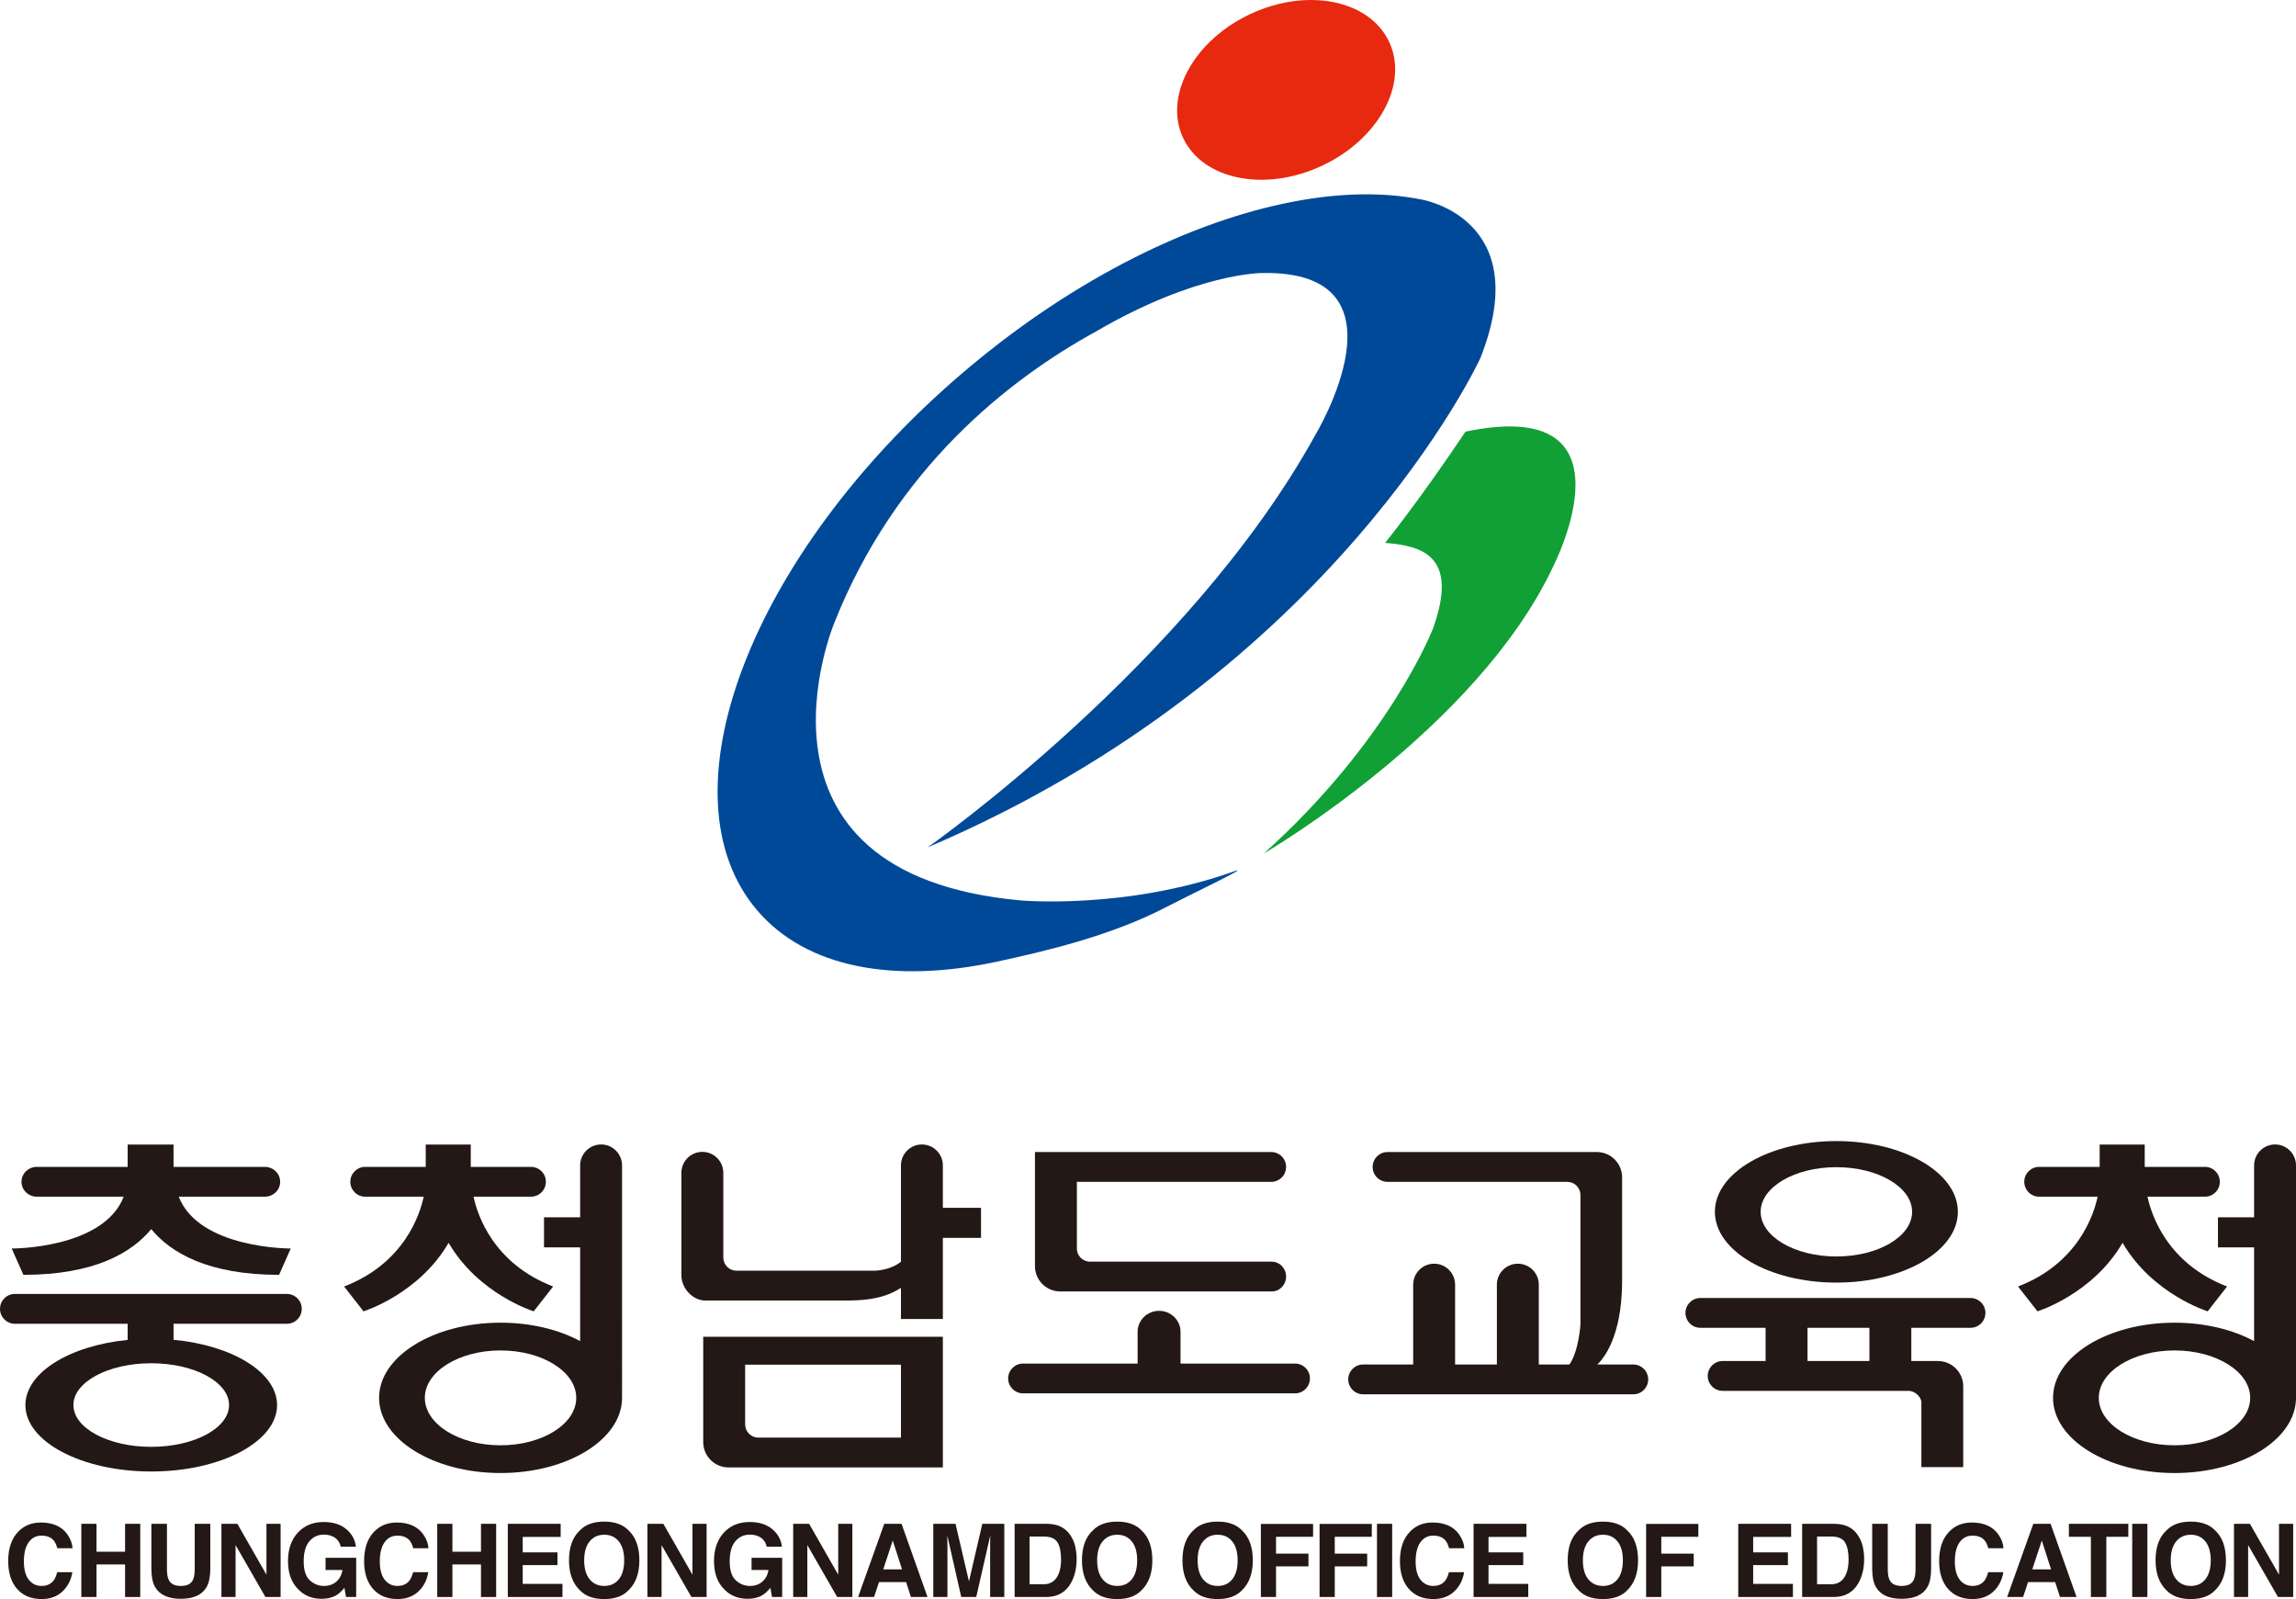 <?xml version="1.0" encoding="UTF-8"?> <svg xmlns="http://www.w3.org/2000/svg" xmlns:xlink="http://www.w3.org/1999/xlink" version="1.2" id="레이어_1" x="0px" y="0px" viewBox="0 0 2048 1426.3" overflow="visible" xml:space="preserve"> <g> <path fill="#E7290F" d="M1239.21,37.563c-17.396-37.49-72.639-48.805-123.426-25.272c-50.819,23.527-77.918,73.046-60.577,110.515 c17.417,37.478,72.706,48.812,123.508,25.258C1229.489,124.551,1256.592,75.048,1239.21,37.563z"></path> <path fill="#004998" d="M1100.879,777.164c17.644-6.304-44.074,23.216-59.95,31.561c-48.844,25.596-107.48,39.54-152.734,49.237 c-90.512,19.307-168.514,5.59-212.557-45.696c-88.074-102.614-6.916-316.661,181.278-478.195 c94.06-80.763,197.084-133.087,287.592-152.374c45.275-9.696,87.398-11.045,123.717-3.682c0,0,101.742,16.954,52.106,141.696 c0,0-129.265,281.086-492.884,436.096c0,0,233.235-163.582,345.75-367.779c0,0,89.314-147.165-47.306-144.507 c0,0-58.105-0.445-147.945,51.964c-79.26,43.434-179.229,122.776-233.705,259.956c0,0-93.887,224.028,166.189,247.687 C910.428,803.127,1004.46,811.608,1100.879,777.164z"></path> <path fill="#10A035" d="M1307.207,384.996c-14.569,21.71-43.039,63.153-71.681,99.222c33.265,2.686,65.988,11.605,42.647,76.522 c0,0-38.509,99.717-150.914,200.564c0,0,189.889-110.508,258.034-255.786C1385.291,505.519,1464.683,352.084,1307.207,384.996z"></path> <g> <path fill="#231815" d="M16.377,1366.049c5.249-5.362,11.928-8.044,20.042-8.044c10.853,0,18.786,3.602,23.804,10.792 c2.772,4.019,4.261,8.072,4.467,12.161H51.147c-0.866-3.116-1.98-5.462-3.338-7.055c-2.433-2.79-6.03-4.191-10.8-4.191 c-4.856,0-8.685,2.005-11.489,5.998c-2.806,4.003-4.207,9.654-4.207,16.971c0,7.307,1.472,12.79,4.428,16.437 c2.947,3.646,6.7,5.462,11.251,5.462c4.666,0,8.221-1.562,10.672-4.666c1.35-1.695,2.478-4.228,3.37-7.612h13.54 c-1.168,7.093-4.154,12.865-8.953,17.312c-4.797,4.447-10.953,6.671-18.452,6.671c-9.285,0-16.579-3.004-21.889-9.018 c-5.31-6.045-7.967-14.336-7.967-24.881C7.314,1380.984,10.334,1372.208,16.377,1366.049z"></path> <path fill="#231815" d="M72.548,1424.445v-65.286H86.09v24.897h25.475v-24.897h13.537v65.286h-13.536v-29.03H86.091v29.03H72.548z "></path> <path fill="#231815" d="M135.026,1359.16h13.885v40.1c0,4.496,0.532,7.788,1.598,9.856c1.654,3.646,5.26,5.462,10.816,5.462 c5.532,0,9.121-1.818,10.779-5.462c1.064-2.068,1.593-5.362,1.593-9.856v-40.1h13.885v40.088c0,6.948-1.077,12.348-3.237,16.201 c-4.019,7.072-11.692,10.599-23.019,10.599c-11.321,0-19.007-3.528-23.06-10.599c-2.159-3.854-3.239-9.253-3.239-16.201 L135.026,1359.16L135.026,1359.16z"></path> <path fill="#231815" d="M197.508,1359.16h14.215l25.949,45.375v-45.375h12.623v65.286h-13.553l-26.61-46.3v46.3h-12.623V1359.16z"></path> <path fill="#231815" d="M303.938,1379.578c-1.035-4.464-3.557-7.569-7.563-9.323c-2.243-0.973-4.736-1.459-7.479-1.459 c-5.251,0-9.564,1.979-12.941,5.938c-3.378,3.956-5.067,9.905-5.067,17.864c0,8.002,1.831,13.667,5.49,16.997 c3.659,3.32,7.821,4.981,12.481,4.981c4.574,0,8.32-1.304,11.243-3.918c2.918-2.614,4.717-6.051,5.399-10.311h-15.103v-10.904 h27.309v35h-9.065l-1.432-8.145c-2.633,3.079-4.995,5.244-7.093,6.51c-3.609,2.159-8.04,3.239-13.299,3.239 c-8.663,0-15.752-2.983-21.282-8.953c-5.764-5.993-8.646-14.213-8.646-24.647c0-10.562,2.913-19.007,8.745-25.373 c5.826-6.35,13.537-9.525,23.126-9.525c8.314,0,14.993,2.1,20.042,6.307c5.045,4.201,7.934,9.446,8.677,15.721L303.938,1379.578 L303.938,1379.578z"></path> <path fill="#231815" d="M333.834,1366.049c5.252-5.362,11.936-8.044,20.045-8.044c10.853,0,18.788,3.602,23.811,10.792 c2.772,4.019,4.257,8.072,4.463,12.161h-13.541c-0.863-3.116-1.983-5.462-3.335-7.055c-2.433-2.79-6.032-4.191-10.8-4.191 c-4.856,0-8.685,2.005-11.491,5.998c-2.804,4.003-4.204,9.654-4.204,16.971c0,7.307,1.473,12.79,4.423,16.437 c2.95,3.646,6.705,5.462,11.258,5.462c4.666,0,8.218-1.562,10.669-4.666c1.35-1.695,2.478-4.228,3.37-7.612h13.54 c-1.168,7.093-4.153,12.865-8.953,17.312c-4.802,4.447-10.953,6.671-18.452,6.671c-9.282,0-16.575-3.004-21.889-9.018 c-5.313-6.045-7.965-14.336-7.965-24.881C324.779,1380.984,327.797,1372.208,333.834,1366.049z"></path> <path fill="#231815" d="M390.008,1424.445v-65.286h13.539v24.897h25.475v-24.897h13.541v65.286h-13.541v-29.03h-25.475v29.03 H390.008z"></path> <path fill="#231815" d="M500.111,1370.86h-33.849v13.768h30.981v11.364h-30.981v16.746h35.455v11.705H452.95v-65.286h47.161 L500.111,1370.86L500.111,1370.86z"></path> <path fill="#231815" d="M560.404,1418.678c-4.945,5.078-12.096,7.607-21.456,7.607c-9.357,0-16.511-2.528-21.456-7.607 c-6.633-6.228-9.95-15.202-9.95-26.934c0-11.973,3.317-20.948,9.95-26.94c4.945-5.062,12.099-7.6,21.456-7.6 c9.36,0,16.511,2.538,21.456,7.6c6.606,5.993,9.908,14.967,9.908,26.94C570.311,1403.476,567.01,1412.45,560.404,1418.678z M551.974,1408.645c3.194-3.961,4.801-9.605,4.801-16.902c0-7.269-1.606-12.892-4.801-16.864 c-3.207-3.988-7.529-5.971-12.98-5.971c-5.449,0-9.795,1.979-13.045,5.938c-3.244,3.967-4.864,9.595-4.864,16.895 c0,7.297,1.62,12.941,4.864,16.902c3.25,3.956,7.595,5.933,13.045,5.933C544.445,1414.578,548.768,1412.601,551.974,1408.645z"></path> <path fill="#231815" d="M577.494,1359.16h14.216l25.95,45.375v-45.375h12.62v65.286h-13.548l-26.618-46.301v46.3h-12.62V1359.16z"></path> <path fill="#231815" d="M683.925,1379.578c-1.034-4.464-3.555-7.569-7.563-9.323c-2.248-0.973-4.739-1.459-7.477-1.459 c-5.249,0-9.566,1.979-12.946,5.938c-3.372,3.956-5.062,9.905-5.062,17.864c0,8.002,1.826,13.667,5.487,16.997 c3.662,3.32,7.819,4.981,12.483,4.981c4.576,0,8.325-1.304,11.238-3.918c2.926-2.614,4.724-6.051,5.404-10.311h-15.106v-10.904 h27.309v35h-9.065l-1.432-8.145c-2.633,3.079-4.992,5.244-7.091,6.51c-3.611,2.159-8.044,3.239-13.306,3.239 c-8.654,0-15.752-2.983-21.274-8.953c-5.764-5.993-8.648-14.213-8.648-24.647c0-10.562,2.913-19.007,8.742-25.373 c5.834-6.35,13.541-9.525,23.131-9.525c8.312,0,14.991,2.1,20.042,6.307c5.044,4.201,7.938,9.446,8.672,15.721L683.925,1379.578 L683.925,1379.578z"></path> <path fill="#231815" d="M707.516,1359.16h14.216l25.942,45.375v-45.375h12.631v65.286h-13.551l-26.619-46.3v46.3h-12.62 L707.516,1359.16L707.516,1359.16z"></path> <path fill="#231815" d="M788.751,1359.16h15.421l23.16,65.286H812.51l-4.271-13.309h-24.171l-4.405,13.309h-14.255 L788.751,1359.16z M787.826,1399.777h16.762l-8.259-25.689L787.826,1399.777z"></path> <path fill="#231815" d="M876.208,1359.16h19.612v65.286h-12.625v-44.131c0-1.278,0.016-3.057,0.042-5.341 c0.032-2.282,0.042-4.046,0.042-5.286l-12.482,54.755h-13.393l-12.389-54.755c0,1.241,0.016,3.004,0.042,5.286 c0.026,2.282,0.048,4.063,0.048,5.341v44.13h-12.631v-65.286h19.83l12,51.378L876.208,1359.16z"></path> <path fill="#231815" d="M943.317,1360.576c4.581,1.513,8.285,4.282,11.123,8.312c2.287,3.234,3.827,6.729,4.666,10.51 c0.824,3.779,1.234,7.392,1.234,10.829c0,8.68-1.742,16.03-5.234,22.043c-4.724,8.114-12.031,12.177-21.91,12.177h-28.164v-65.286 h28.164C937.251,1359.213,940.623,1359.682,943.317,1360.576z M918.35,1370.513v42.574h12.566c6.436,0,10.92-3.169,13.465-9.514 c1.385-3.495,2.079-7.644,2.079-12.438c0-6.639-1.043-11.738-3.122-15.288c-2.079-3.555-6.228-5.334-12.422-5.334H918.35z"></path> <path fill="#231815" d="M1017.972,1418.678c-4.95,5.078-12.112,7.607-21.461,7.607c-9.36,0-16.506-2.528-21.456-7.607 c-6.639-6.228-9.953-15.202-9.953-26.934c0-11.973,3.314-20.948,9.953-26.94c4.95-5.062,12.096-7.6,21.456-7.6 c9.349,0,16.511,2.538,21.461,7.6c6.601,5.993,9.905,14.967,9.905,26.94C1027.877,1403.476,1024.573,1412.45,1017.972,1418.678z M1009.538,1408.645c3.197-3.961,4.799-9.605,4.799-16.902c0-7.269-1.604-12.892-4.799-16.864 c-3.208-3.988-7.532-5.971-12.983-5.971c-5.446,0-9.793,1.979-13.037,5.938c-3.25,3.967-4.869,9.595-4.869,16.895 c0,7.297,1.62,12.941,4.869,16.902c3.244,3.956,7.59,5.933,13.037,5.933C1002.008,1414.578,1006.331,1412.601,1009.538,1408.645z"></path> <path fill="#231815" d="M1107.589,1418.678c-4.95,5.078-12.096,7.607-21.461,7.607c-9.353,0-16.506-2.528-21.456-7.607 c-6.633-6.228-9.947-15.202-9.947-26.934c0-11.973,3.314-20.948,9.947-26.94c4.95-5.062,12.101-7.6,21.456-7.6 c9.365,0,16.511,2.538,21.461,7.6c6.601,5.993,9.91,14.967,9.91,26.94C1117.499,1403.476,1114.192,1412.45,1107.589,1418.678z M1099.155,1408.645c3.202-3.961,4.801-9.605,4.801-16.902c0-7.269-1.599-12.892-4.801-16.864 c-3.208-3.988-7.526-5.971-12.983-5.971c-5.446,0-9.791,1.979-13.037,5.938c-3.25,3.967-4.869,9.595-4.869,16.895 c0,7.297,1.62,12.941,4.869,16.902c3.244,3.956,7.59,5.933,13.037,5.933C1091.63,1414.578,1095.949,1412.601,1099.155,1408.645z"></path> <path fill="#231815" d="M1124.679,1359.265h46.582v11.476h-33.049v15.03h28.922v11.363h-28.922v27.308h-13.535L1124.679,1359.265 L1124.679,1359.265z"></path> <path fill="#231815" d="M1177.04,1359.265h46.584v11.476h-33.049v15.03h28.922v11.363h-28.922v27.308h-13.535V1359.265z"></path> <path fill="#231815" d="M1241.791,1424.445h-13.539v-65.286h13.539V1424.445z"></path> <path fill="#231815" d="M1257.789,1366.049c5.25-5.362,11.92-8.044,20.034-8.044c10.857,0,18.788,3.602,23.807,10.792 c2.775,4.019,4.266,8.072,4.463,12.161h-13.539c-0.866-3.116-1.977-5.462-3.341-7.055c-2.427-2.79-6.024-4.191-10.792-4.191 c-4.859,0-8.685,2.005-11.503,5.998c-2.796,4.003-4.201,9.654-4.201,16.971c0,7.307,1.481,12.79,4.431,16.437 c2.955,3.646,6.703,5.462,11.246,5.462c4.671,0,8.226-1.562,10.675-4.666c1.357-1.695,2.48-4.228,3.373-7.612h13.535 c-1.16,7.093-4.153,12.865-8.943,17.312c-4.811,4.447-10.952,6.671-18.457,6.671c-9.285,0-16.575-3.004-21.894-9.018 c-5.307-6.045-7.959-14.336-7.959-24.881C1248.724,1380.984,1251.744,1372.208,1257.789,1366.049z"></path> <path fill="#231815" d="M1361.575,1370.86h-33.851v13.768h30.98v11.364h-30.98v16.746h35.459v11.705h-48.77v-65.286h47.161 L1361.575,1370.86L1361.575,1370.86z"></path> <path fill="#231815" d="M1451.225,1418.678c-4.944,5.078-12.101,7.607-21.456,7.607c-9.358,0-16.516-2.528-21.461-7.607 c-6.627-6.228-9.947-15.202-9.947-26.934c0-11.973,3.32-20.948,9.947-26.94c4.944-5.062,12.101-7.6,21.461-7.6 c9.355,0,16.511,2.538,21.456,7.6c6.596,5.993,9.904,14.967,9.904,26.94C1461.129,1403.476,1457.82,1412.45,1451.225,1418.678z M1442.789,1408.645c3.202-3.961,4.794-9.605,4.794-16.902c0-7.269-1.593-12.892-4.794-16.864 c-3.208-3.988-7.53-5.971-12.978-5.971c-5.451,0-9.803,1.979-13.042,5.938c-3.239,3.967-4.864,9.595-4.864,16.895 c0,7.297,1.625,12.941,4.864,16.902c3.239,3.956,7.591,5.933,13.042,5.933C1435.259,1414.578,1439.583,1412.601,1442.789,1408.645 z"></path> <path fill="#231815" d="M1468.308,1359.265h46.588v11.476h-33.049v15.03h28.923v11.363h-28.923v27.308h-13.539L1468.308,1359.265 L1468.308,1359.265z"></path> <path fill="#231815" d="M1597.65,1370.86h-33.851v13.768h30.98v11.364h-30.98v16.746h35.455v11.705h-48.77v-65.286h47.166V1370.86 z"></path> <path fill="#231815" d="M1645.771,1360.576c4.575,1.513,8.285,4.282,11.123,8.312c2.282,3.234,3.838,6.729,4.661,10.51 c0.818,3.779,1.241,7.392,1.241,10.829c0,8.68-1.748,16.03-5.239,22.043c-4.731,8.114-12.031,12.177-21.91,12.177h-28.164v-65.286 h28.164C1639.7,1359.213,1643.072,1359.682,1645.771,1360.576z M1620.799,1370.513v42.574h12.578 c6.424,0,10.915-3.169,13.454-9.514c1.395-3.495,2.079-7.644,2.079-12.438c0-6.639-1.041-11.738-3.122-15.288 c-2.084-3.555-6.216-5.334-12.411-5.334H1620.799z"></path> <path fill="#231815" d="M1669.964,1359.16h13.887v40.1c0,4.496,0.529,7.788,1.593,9.856c1.662,3.646,5.26,5.462,10.824,5.462 c5.527,0,9.113-1.818,10.776-5.462c1.064-2.068,1.593-5.362,1.593-9.856v-40.1h13.887v40.088c0,6.948-1.08,12.348-3.239,16.201 c-4.019,7.072-11.695,10.599-23.016,10.599c-11.327,0-19.013-3.528-23.059-10.599c-2.165-3.854-3.245-9.253-3.245-16.201 L1669.964,1359.16L1669.964,1359.16z"></path> <path fill="#231815" d="M1738.751,1366.049c5.25-5.362,11.936-8.044,20.045-8.044c10.85,0,18.788,3.602,23.813,10.792 c2.769,4.019,4.26,8.072,4.457,12.161h-13.54c-0.866-3.116-1.972-5.462-3.335-7.055c-2.433-2.79-6.03-4.191-10.802-4.191 c-4.854,0-8.68,2.005-11.486,5.998c-2.806,4.003-4.207,9.654-4.207,16.971c0,7.307,1.476,12.79,4.421,16.437 c2.95,3.646,6.708,5.462,11.258,5.462c4.666,0,8.221-1.562,10.674-4.666c1.341-1.695,2.475-4.228,3.367-7.612h13.54 c-1.166,7.093-4.149,12.865-8.953,17.312c-4.799,4.447-10.957,6.671-18.452,6.671c-9.285,0-16.575-3.004-21.889-9.018 c-5.313-6.045-7.965-14.336-7.965-24.881C1729.697,1380.984,1732.711,1372.208,1738.751,1366.049z"></path> <path fill="#231815" d="M1813.68,1359.16h15.416l23.167,65.286h-14.816l-4.282-13.309h-24.159l-4.41,13.309h-14.255 L1813.68,1359.16z M1812.76,1399.777h16.752l-8.247-25.689L1812.76,1399.777z"></path> <path fill="#231815" d="M1898.443,1359.16v11.583h-19.628v53.702h-13.764v-53.702h-19.628v-11.583H1898.443z"></path> <path fill="#231815" d="M1915.45,1424.445h-13.539v-65.286h13.539V1424.445z"></path> <path fill="#231815" d="M1975.589,1418.678c-4.945,5.078-12.091,7.607-21.449,7.607c-9.365,0-16.516-2.528-21.461-7.607 c-6.629-6.228-9.947-15.202-9.947-26.934c0-11.973,3.32-20.948,9.947-26.94c4.944-5.062,12.096-7.6,21.461-7.6 c9.358,0,16.506,2.538,21.449,7.6c6.612,5.993,9.915,14.967,9.915,26.94C1985.504,1403.476,1982.202,1412.45,1975.589,1418.678z M1967.154,1408.645c3.202-3.961,4.805-9.605,4.805-16.902c0-7.269-1.604-12.892-4.805-16.864 c-3.197-3.988-7.521-5.971-12.978-5.971c-5.441,0-9.793,1.979-13.042,5.938c-3.239,3.967-4.864,9.595-4.864,16.895 c0,7.297,1.625,12.941,4.864,16.902c3.25,3.956,7.602,5.933,13.042,5.933C1959.635,1414.578,1963.957,1412.601,1967.154,1408.645z "></path> <path fill="#231815" d="M1992.689,1359.16h14.213l25.95,45.375v-45.375h12.62v65.286h-13.556l-26.608-46.3v46.3h-12.62V1359.16z"></path> </g> <g> <path fill="#231815" d="M422.392,1067.387h51.219c7.352,0,13.299-5.954,13.299-13.299c0-7.361-5.946-13.295-13.299-13.293H419.92 v-19.901h-40.179v19.901h-53.957c-7.344,0-13.296,5.933-13.296,13.293c0,7.344,5.952,13.299,13.296,13.299h52.147 c-3.42,16.057-17.427,59.468-70.98,80.108l17.294,22.145c0,0,49.265-15.23,75.913-61.118 c26.651,45.888,75.909,61.118,75.909,61.118l17.303-22.145C439.819,1126.854,425.812,1083.443,422.392,1067.387z"></path> <path fill="#231815" d="M536.172,1020.808c-10.315,0-18.689,8.376-18.689,18.692v46.274h-32.237v26.812h32.237v83.604 c-19.024-10.22-43.84-16.422-71.003-16.422c-59.837,0-108.339,30.024-108.339,67.05c0,37.026,48.502,67.055,108.339,67.055 c59.839,0,108.384-30.026,108.384-67.052V1039.5C554.864,1029.185,546.497,1020.808,536.172,1020.808z M446.48,1289.125 c-37.291,0-67.529-18.944-67.529-42.307c0-23.358,30.239-42.297,67.529-42.297c37.3,0,67.527,18.937,67.527,42.297 C514.007,1270.181,483.78,1289.125,446.48,1289.125z"></path> </g> <path fill="#231815" d="M1915.535,1067.387h51.219c7.344,0,13.293-5.954,13.293-13.299c0-7.361-5.949-13.295-13.293-13.293h-53.704 v-19.901h-40.179v19.901h-53.944c-7.349,0-13.304,5.933-13.304,13.293c0,7.344,5.954,13.299,13.304,13.299h52.139 c-3.419,16.057-17.425,59.468-70.986,80.108l17.307,22.145c0,0,49.26-15.231,75.909-61.122 c26.648,45.891,75.916,61.122,75.916,61.122l17.307-22.145C1932.96,1126.854,1918.954,1083.443,1915.535,1067.387z"></path> <path fill="#231815" d="M2029.324,1020.808c-10.331,0-18.702,8.376-18.702,18.692v46.274h-32.237v26.812h32.237v83.606 c-19.023-10.222-43.838-16.423-70.995-16.423c-59.839,0-108.345,30.024-108.345,67.05c0,37.026,48.507,67.055,108.345,67.055 c59.823,0,108.373-30.026,108.373-67.052V1039.5C2048,1029.185,2039.635,1020.808,2029.324,1020.808z M1939.627,1289.125 c-37.299,0-67.537-18.944-67.537-42.307c0-23.358,30.239-42.297,67.537-42.297c37.294,0,67.519,18.937,67.519,42.297 C2007.146,1270.181,1976.921,1289.125,1939.627,1289.125z"></path> <g> <path fill="#231815" d="M1155.141,1216.216h-102.125v-28.329c0-10.317-8.563-18.692-19.135-18.692 c-10.568,0-19.141,8.376-19.141,18.692v28.329H912.556c-7.339,0-13.293,5.938-13.293,13.293c0,7.339,5.954,13.298,13.293,13.298 h242.584c7.355,0,13.293-5.96,13.293-13.298C1168.434,1222.155,1162.495,1216.216,1155.141,1216.216z"></path> <path fill="#231815" d="M1134.358,1125.322H972.304c-6.543,0-11.748-5.19-11.748-11.722v-59.437h173.311 c7.349,0,13.304-5.954,13.304-13.299c0-7.36-5.954-13.316-13.304-13.316H923.171v102.35l0,0 c0.304,12.202,10.313,22.026,22.607,22.026l188.58,0.001c7.078,0,12.813-5.961,12.813-13.31 C1147.171,1131.271,1141.435,1125.322,1134.358,1125.322z"></path> </g> <path fill="#231815" d="M1456.859,1217.056H1424.8c5.1-4.745,21.819-24.067,22.099-73.416l0,0v-93.487 c0-12.485-10.114-22.604-22.588-22.604h-0.001v-0.001h-186.634c-7.344,0-13.304,5.954-13.304,13.316 c0,7.344,5.96,13.299,13.304,13.299h160.228c6.529,0,11.812,5.197,11.828,11.697v115.48c0,0-1.377,23.466-9.793,35.717h-27.351 v-71.203c0-10.322-8.371-18.697-18.692-18.697c-10.315,0-18.697,8.375-18.697,18.697v71.203h-37.277v-71.203 c0-10.322-8.36-18.697-18.692-18.697c-10.327,0-18.692,8.375-18.692,18.697v71.203h-44.622c-7.355,0-13.304,5.96-13.304,13.288 c0,7.36,5.949,13.299,13.304,13.299h240.944c7.344,0,13.304-5.938,13.304-13.299 C1470.163,1223.016,1464.203,1217.056,1456.859,1217.056z"></path> <path fill="#231815" d="M1746.404,1080.883c0,34.861-48.507,63.132-108.368,63.132c-59.865,0-108.379-28.271-108.379-63.132 c0-34.856,48.512-63.106,108.379-63.106C1697.898,1017.778,1746.404,1046.027,1746.404,1080.883z M1638.038,1041.062 c-37.315,0-67.558,17.837-67.558,39.822s30.243,39.827,67.558,39.827c37.31,0,67.542-17.842,67.542-39.827 S1675.346,1041.062,1638.038,1041.062z"></path> <path fill="#231815" d="M1757.657,1157.736h-240.939c-7.355,0-13.309,5.944-13.309,13.298c0,7.355,5.954,13.299,13.309,13.299 h58.161v29.617h-38.309c-7.355,0-13.304,5.965-13.304,13.309c0,7.344,5.949,13.31,13.304,13.31h165.813 c5.752,0,11.458,5.553,11.458,10.294v57.749h37.33v-72.063h0.001c0-12.497-10.119-22.6-22.599-22.6h-0.001l0,0h-23.71v-29.617 h52.794c7.349,0,13.304-5.944,13.304-13.299C1770.961,1163.678,1765.007,1157.735,1757.657,1157.736z M1667.49,1213.95h-55.227 v-29.617h55.227V1213.95z"></path> <g> <path fill="#231815" d="M159.429,1067.387h76.783c7.561,0,13.681-5.954,13.681-13.299c0-7.361-6.121-13.295-13.68-13.293h-81.417 v-19.901h-40.934v19.901H32.846c-7.553,0-13.673,5.933-13.673,13.293c0,7.344,6.121,13.299,13.673,13.299h77.504 c-18.156,46.672-99.911,46.214-99.911,46.214l10.418,23.493c63.285,0,96.548-19.633,114.035-40.785 c17.487,21.152,50.749,40.785,114.032,40.785l10.42-23.493C259.343,1113.601,177.589,1114.059,159.429,1067.387z"></path> <path fill="#231815" d="M255.88,1154.127H13.299c-7.347,0-13.299,5.96-13.299,13.314c0,7.334,5.952,13.304,13.299,13.304h100.563 v14.374c-51.931,5.195-91.199,29.24-91.199,58.154c0,32.695,50.248,59.218,112.246,59.218c61.988,0,112.231-26.522,112.231-59.218 c0-29.129-39.849-53.31-92.344-58.263v-14.266H255.88c7.352,0,13.301-5.97,13.301-13.304 C269.181,1160.087,263.233,1154.127,255.88,1154.127z M204.313,1253.232c0,20.589-31.072,37.282-69.404,37.282 c-38.341,0-69.423-16.692-69.423-37.282c0-20.578,31.082-37.277,69.423-37.277 C173.241,1215.955,204.313,1232.652,204.313,1253.232z"></path> </g> <g> <path fill="#231815" d="M875.05,1077.28h-34.034v-37.78c0-10.315-8.359-18.692-18.687-18.692 c-10.321,0-18.697,8.376-18.697,18.692v85.888c-9.49,7.775-23.242,8.012-23.242,8.012H656.927 c-6.521-0.015-11.745-5.3-11.745-11.821l0,0l-0.003-75.471c0-10.322-8.376-18.698-18.692-18.698 c-10.33,0-18.697,8.376-18.697,18.698v91.306l0,0c0.003,12.01,10.364,22.588,21.222,22.588h126.955l0,0 c27.462,0,39.597-6.185,47.663-11.288v27.788h37.384v-72.406h34.034L875.05,1077.28L875.05,1077.28z"></path> <path fill="#231815" d="M841.016,1192.329H627.26v93.937c0,12.324,9.849,22.349,22.101,22.615c0.165,0.007,0,0,0,0h191.653 v-116.552H841.016z M803.632,1282.288h-127.14l0,0c-6.531,0-11.832-5.297-11.832-11.823l-0.009,0.004v-53.247h138.982V1282.288z"></path> </g> </g> </svg> 